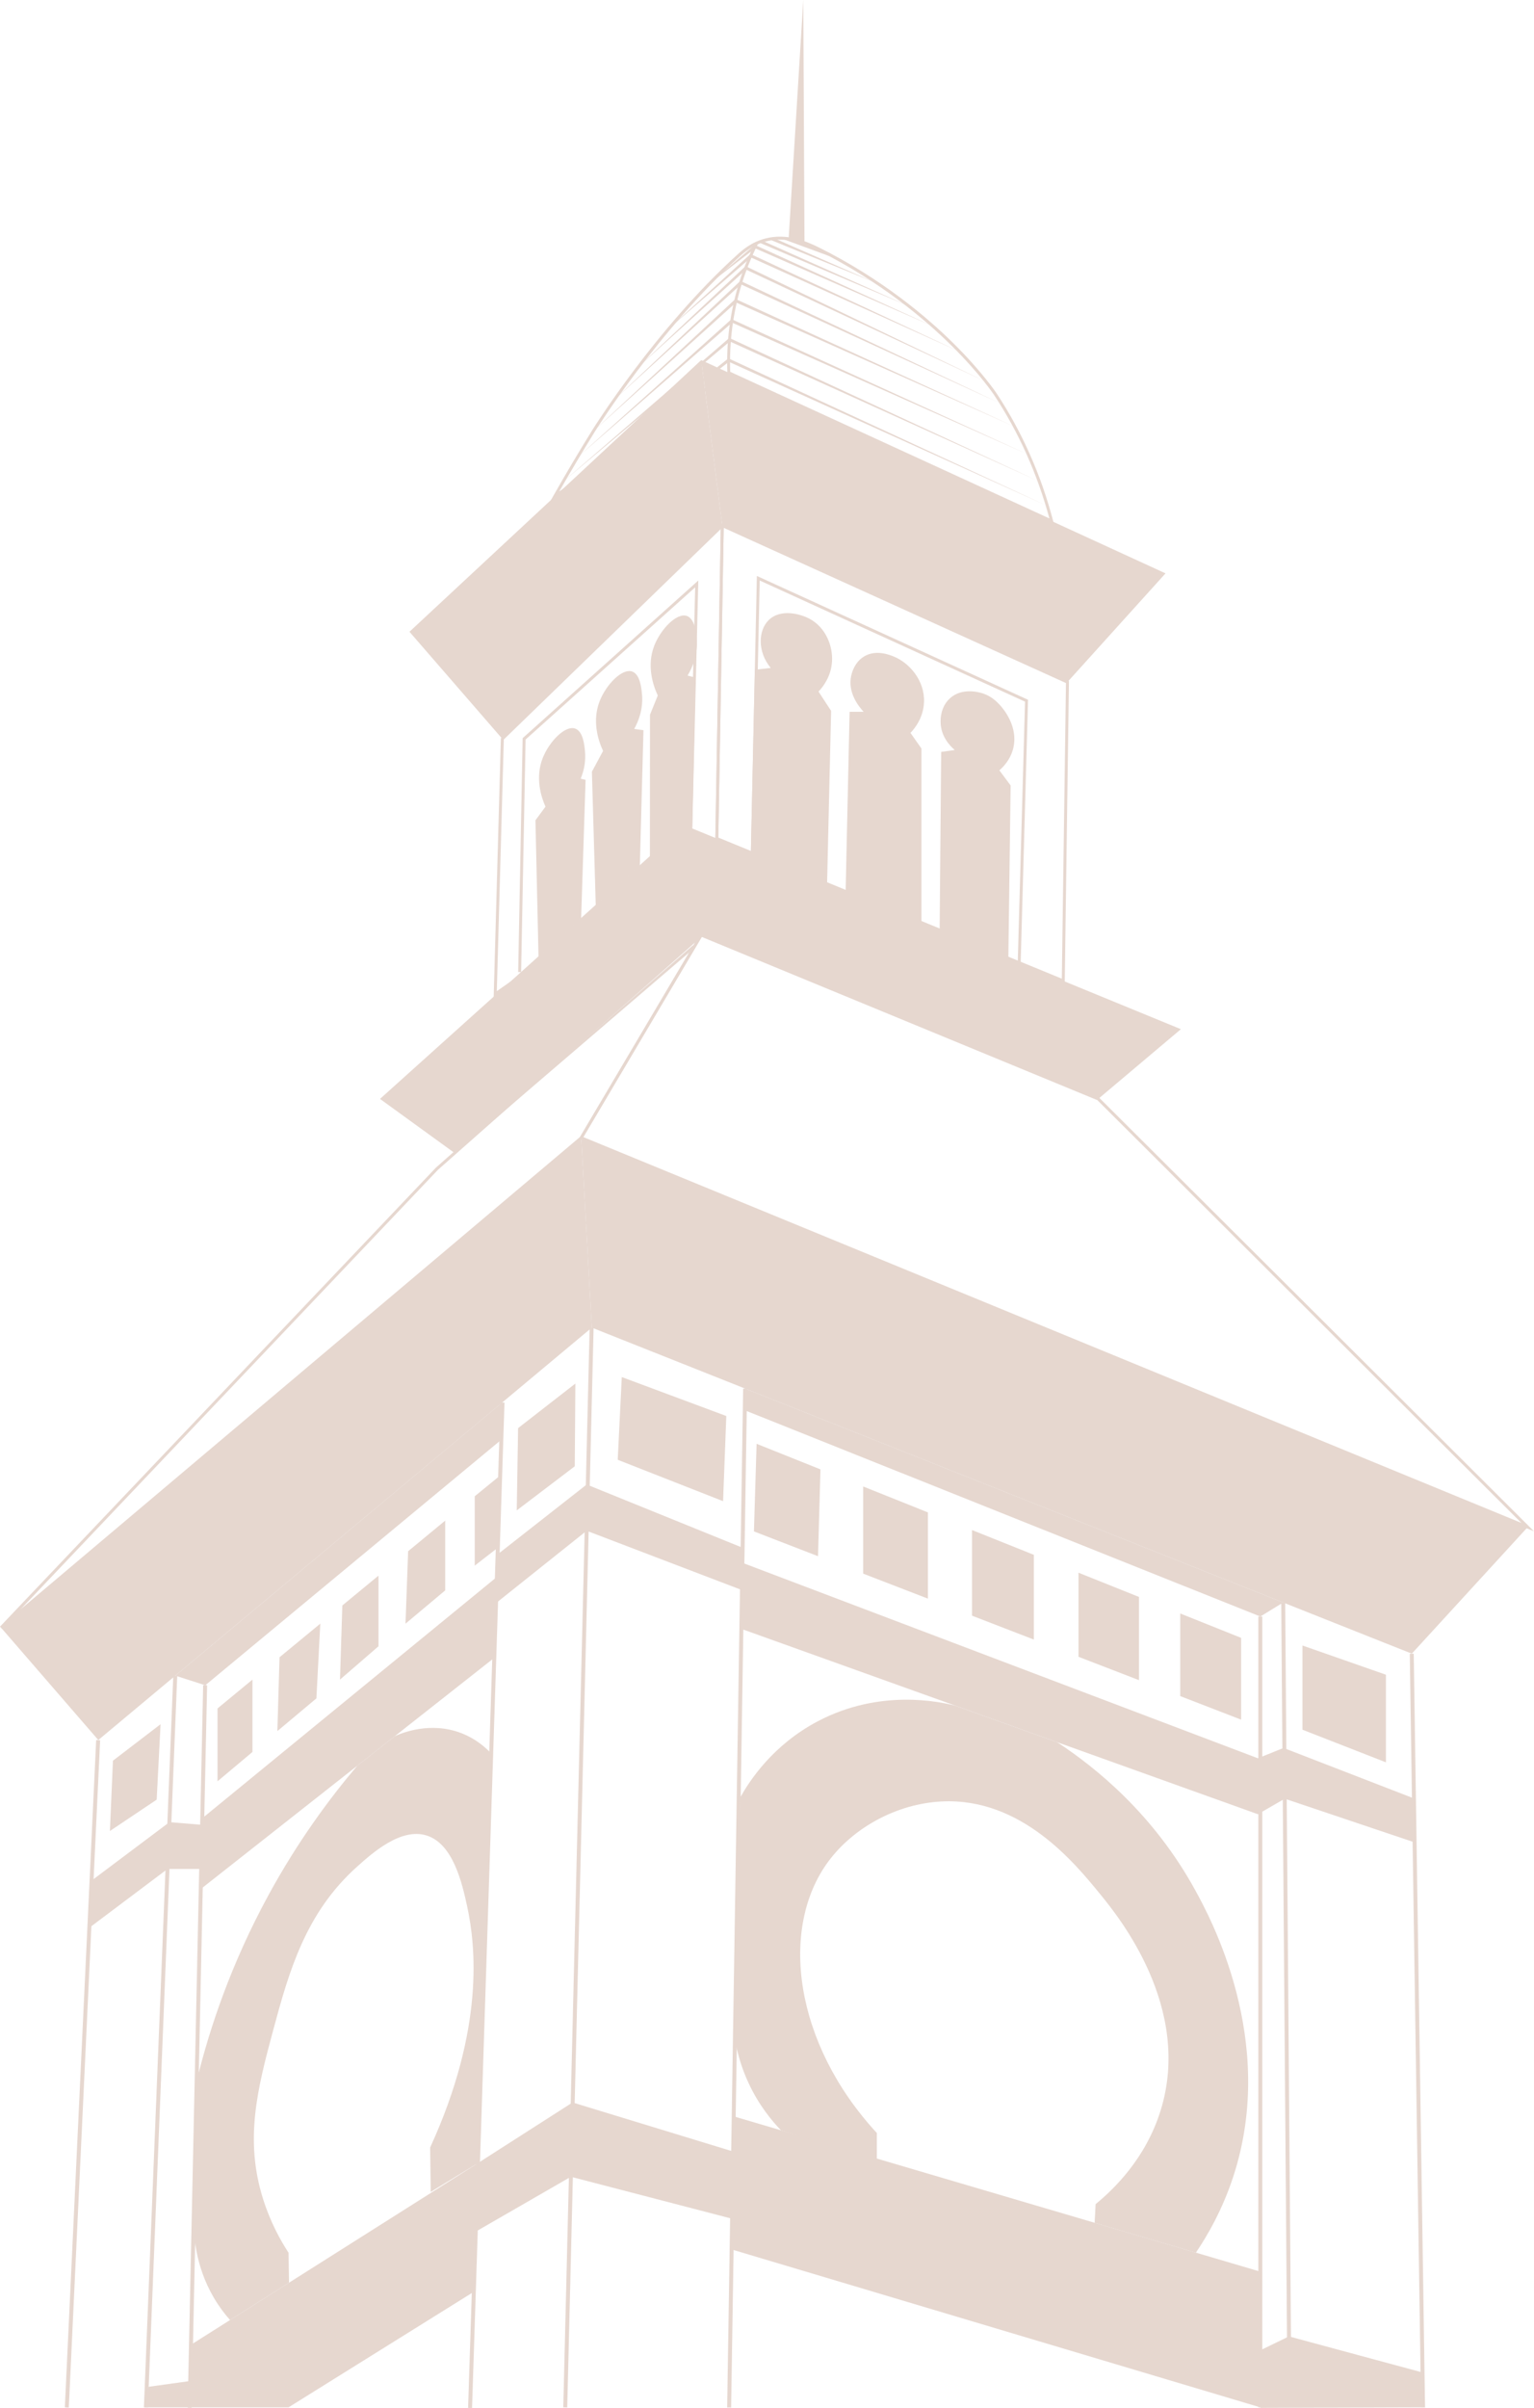 <?xml version="1.0" encoding="UTF-8"?><svg id="Layer_2" xmlns="http://www.w3.org/2000/svg" viewBox="0 0 333.16 522.52"><defs><style>.cls-1{fill:#d5bcaf;}.cls-2{opacity:.6;}</style></defs><g id="Layer_1-2"><g class="cls-2"><path class="cls-1" d="M124.36,456.23l34.86,10.64-.26,14.58c-11.66-3.03-23.33-6.06-34.99-9.1l.4-16.13Z"/><path class="cls-1" d="M273.72,510.01c2.07-1.01,4.14-2.01,6.22-3.02,9.68,2.61,19.36,5.23,29.04,7.84l.11,7.55-35.37,.12v-12.49Z"/><path class="cls-1" d="M158.89,488.12c38.28,11.42,76.55,22.84,114.83,34.27v-29.45c-38.13-11.23-76.25-22.47-114.38-33.7-.15,9.63-.3,19.25-.45,28.88Z"/><path class="cls-1" d="M307.1,390.25v9.5c-9.36-3.15-18.72-6.29-28.08-9.44-1.94,1.12-3.89,2.24-5.83,3.37v-12.14c1.86-.75,3.72-1.5,5.58-2.24l28.33,10.96Z"/><path class="cls-1" d="M127.41,322.14v10.03l33.88,12.93v-9.24c-11.29-4.58-22.59-9.15-33.88-13.73Z"/><polygon class="cls-1" points="160.78 353.38 273.19 393.68 273.19 381.54 160.78 338.95 160.78 353.38"/><polygon class="cls-1" points="134.16 316.77 157.04 325.75 157.74 307.27 135.04 298.82 134.16 316.77"/><path class="cls-1" d="M282.87,357.08v18.26c6.04,2.36,12.08,4.72,18.13,7.08v-19.01l-18.13-6.34Z"/><polygon class="cls-1" points="128.53 288.09 126.24 246.91 331.79 331.38 306.62 358.84 128.53 288.09"/><polygon class="cls-1" points="126.24 246.91 .23 353.2 21.35 377.58 128.53 288.09 126.24 246.91"/><path class="cls-1" d="M333.16,332.29l-1.49-.61L125.77,247.06l26.38-44.56,.26,.11,86.29,35.57,.05,.05,94.41,94.06ZM126.7,246.75l203.72,83.72-92.09-91.74-85.92-35.42-25.72,43.44Z"/><path class="cls-1" d="M.44,353.45l-.44-.47,94.68-99.61,58.92-52.05-27.15,45.83L.44,353.45ZM150.97,204.5l-55.84,49.33L4.49,349.2l121.5-102.5,24.98-42.2Z"/><polygon class="cls-1" points="161.79 301.3 161.79 306.04 273.72 350.78 278.68 347.74 161.79 301.3"/><polygon class="cls-1" points="109.09 304.31 109.09 312.24 44.58 365.7 38.09 363.61 109.09 304.31"/><path class="cls-1" d="M124.36,456.23l-.4,16.13c-6.87,3.96-13.74,7.92-20.61,11.88,.12-4.93,.24-9.87,.36-14.8,6.88-4.41,13.76-8.81,20.65-13.22Z"/><path class="cls-1" d="M62.66,522.39l40.26-25.09c.26-9.28,.53-18.57,.79-27.85-20.75,13.12-41.51,26.25-62.26,39.37-.1,4.52-.2,9.05-.3,13.57h21.51Z"/><polygon class="cls-1" points="31.65 518.01 31.65 522.39 41.15 522.39 41.15 521.84 41.15 518.01 41.15 516.69 31.65 518.01"/><g><line class="cls-1" x1="128.53" y1="288.09" x2="122.72" y2="522.39"/><rect class="cls-1" x="8.44" y="404.81" width="234.37" height=".86" transform="translate(-282.56 520.93) rotate(-88.6)"/></g><g><line class="cls-1" x1="161.79" y1="301.3" x2="158.36" y2="522.39"/><rect class="cls-1" x="49.52" y="411.42" width="221.11" height=".86" transform="translate(-254.22 565.46) rotate(-89.1)"/></g><g><line class="cls-1" x1="306.62" y1="358.84" x2="309.09" y2="522.39"/><rect class="cls-1" x="307.43" y="358.83" width=".86" height="163.57" transform="translate(-6.6 4.69) rotate(-.86)"/></g><g><line class="cls-1" x1="278.68" y1="347.74" x2="280.05" y2="522.39"/><rect class="cls-1" x="278.94" y="347.73" width=".86" height="174.66" transform="translate(-3.4 2.2) rotate(-.45)"/></g><rect class="cls-1" x="273.29" y="350.78" width=".86" height="171.6"/><g><line class="cls-1" x1="44.58" y1="365.7" x2="41.15" y2="522.5"/><rect class="cls-1" x="-35.55" y="443.67" width="156.84" height=".86" transform="translate(-402.05 477.42) rotate(-88.77)"/></g><g><line class="cls-1" x1="38.09" y1="363.61" x2="31.65" y2="522.39"/><rect class="cls-1" x="-44.59" y="442.57" width="158.91" height=".86" transform="translate(-409.17 460.09) rotate(-87.7)"/></g><g><line class="cls-1" x1="21.35" y1="377.58" x2="14.49" y2="522.39"/><rect class="cls-1" x="-54.57" y="449.55" width="144.97" height=".86" transform="translate(-432.41 446.79) rotate(-87.31)"/></g><polygon class="cls-1" points="127.41 322.14 127.41 332.17 107.7 347.89 108.04 337.32 127.41 322.14"/><polygon class="cls-1" points="107.89 342.21 107.32 359.76 43.61 409.91 43.71 405.56 43.95 394.54 107.89 342.21"/><polygon class="cls-1" points="36.38 405.56 43.71 405.56 43.92 395.99 36.8 395.4 36.38 405.56"/><polygon class="cls-1" points="36.8 395.4 19.91 408.07 19.42 418.3 36.38 405.56 36.8 395.4"/><path class="cls-1" d="M24.52,382.07l10.35-7.92-.84,16.37-10.16,6.8,.66-15.24Z"/><path class="cls-1" d="M112.51,309.91c4.15-3.23,8.3-6.45,12.45-9.68l-.13,17.95c-4.2,3.19-8.4,6.38-12.6,9.57,.1-5.95,.19-11.89,.29-17.84Z"/><path class="cls-1" d="M204.55,390.91c-9.83,.48-19.27,5.72-24.68,13.07-10.64,14.45-7.44,39.39,10.56,58.87v6l-20.8-6.57c-2.07-2.14-4.85-5.52-7.05-10.25-1.72-3.69-2.55-7.07-2.98-9.63l1.19-52.4c1.93-3.44,6.95-11.3,16.84-16.5,13.5-7.1,26.51-4.22,29.82-3.38l22.16,7.94c8.32,5.46,20.88,15.52,29.99,32.13,3.14,5.73,17.83,32.5,8.32,61.9-2.39,7.4-5.7,13.04-8.19,16.73l-21.99-6.48,.21-4.05c3.9-3.19,10.87-9.85,14.12-20.33,6.94-22.35-9.22-42.14-13.07-46.86-5.58-6.84-17.17-21.04-34.45-20.19Z"/><path class="cls-1" d="M49.96,503.44c-1.18-1.33-2.37-2.9-3.47-4.76-4.22-7.13-4.58-14.34-4.41-18.42l.79-29.3c2.68-10.84,7.28-24.76,15.44-39.73,6.31-11.57,13.18-20.88,19.28-28.07l8.15-6.41c1.43-.65,7.71-3.31,14.54-.63,3.06,1.2,5.15,3.05,6.38,4.36l-2.95,88.96-10.16,6.2-.13-9.64c11.9-25.91,9.85-43.97,8.05-52.27-1.1-5.1-3.07-13.66-8.84-15.44-5.59-1.73-11.78,3.82-15.11,6.8-11.14,9.99-14.74,22.66-18.15,35.31-3.48,12.9-6.28,23.83-2.26,36.7,1.62,5.17,3.86,9.14,5.56,11.74l.1,6.49-12.81,8.1Z"/><g><line class="cls-1" x1="109.09" y1="304.31" x2="102.13" y2="522.5"/><rect class="cls-1" x="-3.54" y="412.98" width="218.3" height=".86" transform="translate(-310.99 505.64) rotate(-88.15)"/></g><path class="cls-1" d="M231.24,213.32l-75.89-31.15,1.2-68.63,75.61,34.25-.92,65.52Zm-75.24-31.57l74.61,30.62,.9-64.15-74.33-33.68-1.17,67.21Z"/><path class="cls-1" d="M107.22,216.34l1.56-56.15,48.42-46.92-1.2,68.86-.13,.09-48.64,34.12Zm2.2-55.87l-1.52,54.61,47.46-33.29,1.17-66.98-47.11,45.65Z"/><path class="cls-1" d="M228.88,113.65l-70.55-32.38-38.86,27.58,.71-1.26c2.71-4.79,5.55-9.57,8.42-14.2,.14-.22,13.75-22.07,31.65-38.23,.87-.79,2.91-2.63,6.03-3.42,4.51-1.15,8.65,.49,11.76,2.05,13.56,6.8,23.27,15.01,29.03,20.71,6.25,6.18,9.34,10.81,9.37,10.86,5.52,8.36,9.65,17.66,12.27,27.64l.17,.66Zm-70.62-33.12l69.65,31.97c-2.61-9.66-6.65-18.67-12.01-26.79-.03-.05-3.09-4.64-9.3-10.77-5.73-5.66-15.38-13.82-28.86-20.57-3.01-1.51-7.01-3.1-11.31-2-2.96,.75-4.92,2.52-5.75,3.27-17.83,16.11-31.4,37.88-31.54,38.1-2.61,4.22-5.2,8.56-7.69,12.92l36.8-26.12Z"/><path class="cls-1" d="M171.3,51.53L174.46,0l.26,52.75c-1.14-.41-2.28-.82-3.43-1.22Z"/><path class="cls-1" d="M157.97,80.91c-.26-6.74,.61-13.36,2.58-19.67,.92-2.95,2.1-5.85,3.5-8.63l.57,.29c-1.38,2.75-2.55,5.62-3.46,8.53-1.96,6.24-2.82,12.79-2.56,19.46l-.64,.03Z"/><polygon class="cls-1" points="148.41 178.98 152.29 202.91 238.52 238.46 256.47 223.33 148.41 178.98"/><polygon class="cls-1" points="148.71 178.98 82.53 238.46 98.91 250.33 152.58 202.91 148.71 178.98"/><polygon class="cls-1" points="150.91 205.62 94.91 253.6 150.49 205.13 150.91 205.62 150.91 205.62"/><polygon class="cls-1" points="113.18 210.94 112.54 210.93 113.51 160.18 113.62 160.08 151.66 125.97 150.35 179.65 149.71 179.63 150.98 127.45 114.15 160.47 113.18 210.94"/><polygon class="cls-1" points="221.68 208.73 221.04 208.71 222.62 152.26 165 125.97 163.71 185.13 163.07 185.12 164.38 124.98 223.27 151.85 221.68 208.73"/><g><path class="cls-1" d="M175.65,134.54c-2.17-1.16-6.17-2.03-8.49,.26-2.29,2.26-2.31,6.96,.88,10.38l-3.78,.44-.86,39.5,15.92,6.53,.87-37.32-2.82-4.31c.64-.64,2.8-2.96,3.02-6.51,.2-3.34-1.35-7.18-4.73-8.98Z"/><path class="cls-1" d="M179.62,192.13l-16.55-6.79,.87-40,3.45-.4c-2.96-3.58-2.68-8.17-.46-10.36,2.62-2.59,6.95-1.34,8.87-.32h0c3.65,1.95,5.1,6.06,4.9,9.28-.19,3.16-1.84,5.39-2.93,6.53l2.73,4.18v.1l-.88,37.79Zm-15.9-7.22l15.28,6.27,.86-36.75-2.9-4.45,.18-.18c1.01-1.01,2.73-3.17,2.92-6.3,.18-3.01-1.16-6.86-4.56-8.68-2.06-1.1-5.93-1.95-8.11,.21-2.11,2.08-2.25,6.57,.89,9.94l.43,.46-4.14,.48-.85,39Z"/></g><g><path class="cls-1" d="M197.34,159c.68-.68,2.88-3.06,3.03-6.64,.18-4.43-2.9-8.2-6.34-9.59-.91-.37-3.73-1.51-6.18-.06-2.04,1.21-2.55,3.49-2.66,3.97-.99,4.37,2.97,7.92,3.17,8.1h-3.52l-.86,38.8,15.83,6.5v-37.55l-2.47-3.52h0Z"/><path class="cls-1" d="M200.13,200.55l-16.48-6.76,.87-39.33h3.05c-1.14-1.21-3.51-4.24-2.7-7.84,.42-1.87,1.42-3.35,2.81-4.18,2.58-1.54,5.5-.35,6.46,.04,3.39,1.38,6.73,5.22,6.54,9.9-.13,3.2-1.82,5.49-2.94,6.66l2.38,3.38v38.13Zm-15.83-7.19l15.18,6.23v-36.97l-2.57-3.66,.19-.19c1.04-1.04,2.81-3.26,2.94-6.43,.18-4.39-2.95-7.99-6.14-9.28-.89-.36-3.59-1.46-5.89-.08-1.24,.74-2.13,2.08-2.51,3.77-.95,4.22,2.9,7.64,3.07,7.78l.65,.56h-4.06l-.85,38.26Z"/></g><g><path class="cls-1" d="M219.64,162.65c1.44-4.94-2.39-9.1-2.82-9.55-.6-.63-1.63-1.69-3.33-2.29-.45-.16-4.36-1.47-7.01,.97-1.93,1.78-1.9,4.35-1.89,4.88,.05,3.8,3.2,6.04,3.56,6.29l-3.43,.48-.34,38.51,14.28,5.86,.49-37.28-2.55-3.43c.94-.77,2.39-2.22,3.04-4.44Z"/><path class="cls-1" d="M218.98,208.29l-14.91-6.12,.34-39.01,2.95-.41c-1.09-.92-3.04-3-3.08-6.07-.03-2.1,.68-3.91,2-5.12,2.71-2.49,6.58-1.3,7.33-1.04,1.81,.64,2.88,1.77,3.46,2.37,.74,.78,4.34,4.89,2.89,9.86l-.31-.09,.31,.09c-.6,2.05-1.87,3.5-2.91,4.41l2.44,3.28v.11l-.5,37.75Zm-14.27-6.55l13.64,5.6,.49-36.7-2.67-3.59,.24-.19c1.01-.82,2.33-2.23,2.93-4.29h0c1.38-4.73-2.31-8.79-2.74-9.24-.54-.57-1.54-1.62-3.21-2.21-.42-.15-4.19-1.39-6.68,.9-1.18,1.08-1.81,2.73-1.79,4.64,.05,3.53,2.86,5.64,3.42,6.03l.68,.47-3.98,.55-.34,38.02Z"/></g><g><path class="cls-1" d="M137.22,158.44c.92-1.54,2.21-4.32,1.89-7.76-.11-1.2-.38-4.13-1.92-4.66-1.96-.68-5.3,2.81-6.64,6.2-1.86,4.71,.11,9.3,.79,10.74h0l-2.46,4.58,.81,28.27,8.95-8.05,.78-29.02-2.2-.3Z"/><path class="cls-1" d="M129.39,196.51l-.84-29.05,2.43-4.51c-1.05-2.24-2.45-6.5-.73-10.84,1.39-3.52,4.84-7.15,7.05-6.39,1.73,.6,2.01,3.64,2.13,4.93,.29,3.12-.71,5.76-1.69,7.53l2.01,.27-.79,29.45-9.57,8.6Zm-.19-28.9l.79,27.49,8.33-7.49,.77-28.6-2.4-.32,.25-.42c1.01-1.68,2.14-4.36,1.84-7.56-.1-1.08-.36-3.93-1.7-4.39-1.65-.57-4.86,2.52-6.24,6.02-1.66,4.22-.22,8.37,.78,10.48l.07,.15-2.5,4.64Z"/></g><g><path class="cls-1" d="M125.68,169.2c.69-1.57,1.28-3.69,1.05-6.14-.11-1.2-.38-4.13-1.92-4.66-1.96-.68-5.3,2.81-6.64,6.2-1.76,4.46-.09,8.81,.67,10.48l-2.23,3.02,.65,28.88,8.63-7.76,.96-29.74-1.17-.27Z"/><path class="cls-1" d="M116.96,207.69l-.67-29.69,2.18-2.95c-.98-2.2-2.26-6.34-.6-10.56,1.39-3.52,4.84-7.15,7.05-6.39,1.73,.6,2.01,3.64,2.13,4.93,.18,1.98-.13,3.98-.93,5.94l1.06,.25-.97,30.14-9.26,8.32Zm-.02-29.49l.63,28.07,8.01-7.2,.94-29.34-1.29-.3,.16-.35c.87-1.97,1.21-3.99,1.03-5.98-.1-1.08-.36-3.93-1.7-4.39-1.65-.57-4.86,2.52-6.24,6.02-1.62,4.11-.28,8.17,.67,10.23l.08,.17-2.28,3.08Z"/></g><g><path class="cls-1" d="M150.98,138.64c-.11-1.2-.38-4.13-1.92-4.66-1.96-.68-5.3,2.81-6.64,6.2-1.86,4.71,.11,9.3,.79,10.74h0l-1.74,4.3h0v29.99l6.94-6.24,1.62,.66,.67-32.34c-.63-.16-1.25-.32-1.88-.47,.91-1.41,2.51-4.4,2.16-8.19Z"/><path class="cls-1" d="M141.15,185.93l.02-30.84,1.69-4.17c-1.05-2.23-2.46-6.51-.74-10.87,1.39-3.52,4.85-7.15,7.05-6.39,1.73,.6,2.01,3.64,2.13,4.93l-.32,.03,.32-.03c.31,3.35-.85,6.15-1.97,8.01l1.7,.43-.69,33.07-1.86-.76-7.32,6.58Zm.64-30.65v29.21l6.55-5.89,1.37,.56,.66-31.62-2.06-.52,.24-.38c1.13-1.77,2.42-4.58,2.11-7.98h0c-.1-1.08-.36-3.93-1.7-4.39-1.65-.57-4.86,2.52-6.24,6.02-1.57,3.98-.37,7.91,.61,10.11l.64-.51-2.18,5.39Z"/></g><polygon class="cls-1" points="108.59 320.21 103.1 324.69 103.1 339.74 108.09 335.87 108.59 320.21"/><polygon class="cls-1" points="88.64 336.61 88.07 352.33 96.69 345.11 96.69 329.97 88.64 336.61"/><polygon class="cls-1" points="82.2 341.91 82.2 357.24 73.84 364.47 74.35 348.38 82.2 341.91"/><polygon class="cls-1" points="69.56 352.33 68.72 368.54 60.24 375.64 60.71 359.62 69.56 352.33"/><polygon class="cls-1" points="54.83 364.47 54.83 380.17 47.24 386.54 47.24 370.73 54.83 364.47"/><polygon class="cls-1" points="164.32 313.3 163.74 332.31 177.66 337.69 178.19 318.85 164.32 313.3"/><polygon class="cls-1" points="187.46 322.56 187.46 341.47 201.53 346.9 201.53 328.19 187.46 322.56"/><polygon class="cls-1" points="211.11 332.02 211.11 350.6 224.53 355.78 224.53 337.39 211.11 332.02"/><polygon class="cls-1" points="234.23 341.27 234.23 359.52 247.37 364.59 247.37 346.53 234.23 341.27"/><polygon class="cls-1" points="256.33 350.12 256.33 368.05 269.55 373.16 269.55 355.41 256.33 350.12"/><polygon class="cls-1" points="158.45 78.39 120.46 107.75 158.05 77.88 158.45 78.39 158.45 78.39"/><polygon class="cls-1" points="227.47 109.79 158.12 78.43 158.39 77.85 227.47 109.79 227.47 109.79"/><polygon class="cls-1" points="158.66 73.96 122.34 104.48 158.24 73.47 158.66 73.96 158.66 73.96"/><polygon class="cls-1" points="225.7 104.48 158.32 74.01 158.58 73.42 225.7 104.48 225.7 104.48"/><polygon class="cls-1" points="159.15 69.87 125.41 99.25 158.72 69.39 159.15 69.87 159.15 69.87"/><polygon class="cls-1" points="223.35 98.66 158.8 69.93 159.06 69.34 223.35 98.66 223.35 98.66"/><polygon class="cls-1" points="160.01 65.49 128.87 93.56 159.57 65.02 160.01 65.49 160.01 65.49"/><polygon class="cls-1" points="220.39 92.61 159.66 65.55 159.92 64.96 220.39 92.61 220.39 92.61"/><polygon class="cls-1" points="161.08 61.57 133.48 86.68 160.65 61.1 161.08 61.57 161.08 61.57"/><polygon class="cls-1" points="217.54 87.67 160.73 61.62 161 61.04 217.54 87.67 217.54 87.67"/><polygon class="cls-1" points="162.19 58.37 138.6 79.66 161.76 57.9 162.19 58.37 162.19 58.37"/><polygon class="cls-1" points="214.19 82.87 161.84 58.42 162.11 57.84 214.19 82.87 214.19 82.87"/><polygon class="cls-1" points="163.27 55.74 145.34 71.23 162.84 55.26 163.27 55.74 163.27 55.74"/><polygon class="cls-1" points="208.44 76.33 162.92 55.79 163.19 55.21 208.44 76.33 208.44 76.33"/><polygon class="cls-1" points="164.17 53.76 154.15 61.48 163.77 53.26 164.17 53.76 164.17 53.76"/><polygon class="cls-1" points="202.71 70.84 163.84 53.81 164.1 53.22 202.71 70.84 202.71 70.84"/><polygon class="cls-1" points="165.3 52.12 197.47 66.47 165.05 52.71 165.3 52.12 165.3 52.12"/><polygon class="cls-1" points="167.71 51.51 190.09 61.33 167.46 52.1 167.71 51.51 167.71 51.51"/><rect class="cls-1" x="175.09" y="48.35" width=".64" height="10.32" transform="translate(64.66 199.68) rotate(-69.82)"/><polygon class="cls-1" points="88.93 137.09 109.09 160.32 156.86 114.04 152.29 78.14 88.93 137.09"/><polygon class="cls-1" points="152.29 78.14 156.86 114.04 231.83 148 253.13 124.42 152.29 78.14"/></g></g></svg>